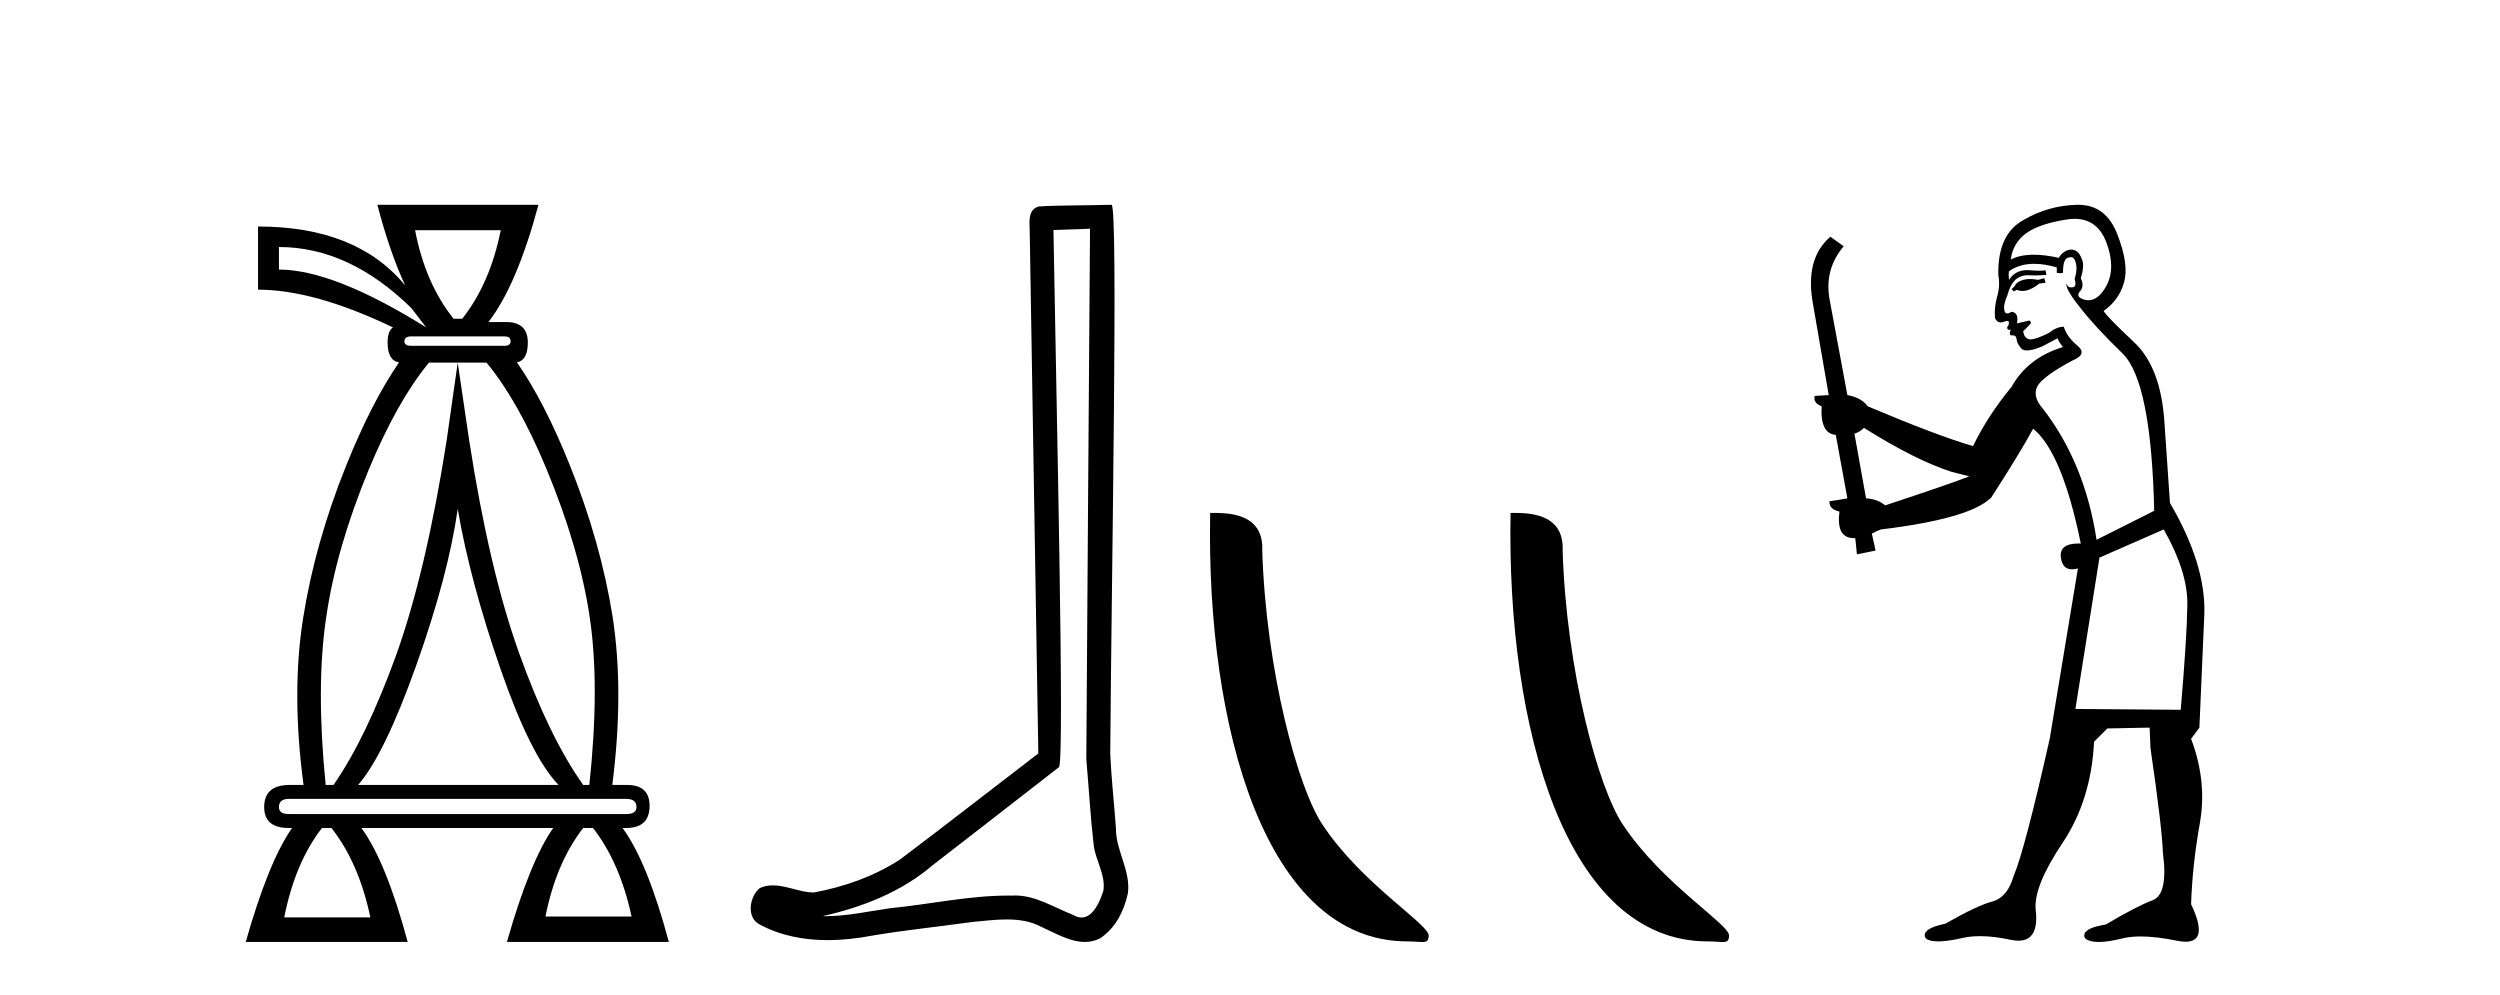<?xml version='1.0' encoding='UTF-8' standalone='yes'?><svg xmlns='http://www.w3.org/2000/svg' xmlns:xlink='http://www.w3.org/1999/xlink' width='103.0' height='41.0' ><path d='M 20.631 9.484 Q 20.192 11.68 19.043 13.133 L 18.689 13.133 Q 17.523 11.68 17.101 9.484 ZM 11.492 10.177 Q 14.381 10.177 16.949 12.694 L 17.557 13.488 Q 13.739 11.106 11.492 11.106 L 11.492 10.177 ZM 20.783 13.859 Q 21.037 13.859 21.037 14.062 Q 21.037 14.248 20.783 14.248 L 16.949 14.248 Q 16.662 14.248 16.662 14.062 Q 16.662 13.859 16.949 13.859 ZM 18.858 14.94 L 18.401 18.15 Q 17.557 23.539 16.324 26.985 Q 15.074 30.431 13.739 32.34 L 13.418 32.34 Q 13.013 28.302 13.435 25.464 Q 13.84 22.626 15.192 19.349 Q 16.371 16.512 17.674 14.94 ZM 18.858 20.971 Q 19.364 23.927 20.614 27.542 Q 21.864 31.157 23.013 32.34 L 14.753 32.34 Q 15.834 31.106 17.151 27.407 Q 18.469 23.708 18.858 20.971 ZM 20.044 14.94 Q 21.331 16.484 22.506 19.299 Q 23.875 22.593 24.297 25.431 Q 24.719 28.268 24.28 32.34 L 24.027 32.34 Q 22.625 30.363 21.391 26.917 Q 20.158 23.488 19.331 18.15 L 18.858 14.94 ZM 25.8 32.914 Q 26.223 32.914 26.223 33.252 Q 26.223 33.539 25.8 33.539 L 11.898 33.539 Q 11.492 33.539 11.492 33.252 Q 11.492 32.914 11.898 32.914 ZM 24.432 34.113 Q 25.547 35.549 26.02 37.762 L 22.473 37.762 Q 22.912 35.549 24.027 34.113 ZM 13.655 34.113 Q 14.786 35.549 15.259 37.796 L 11.712 37.796 Q 12.151 35.549 13.266 34.113 ZM 15.547 8.437 Q 16.053 10.379 16.695 11.765 Q 14.702 9.332 10.631 9.332 L 10.631 11.934 Q 12.945 11.934 16.189 13.488 Q 15.969 13.64 15.969 14.113 Q 15.969 14.852 16.441 14.931 L 16.441 14.931 Q 15.312 16.57 14.263 19.18 Q 12.979 22.373 12.489 25.464 Q 11.999 28.556 12.506 32.34 L 11.932 32.34 Q 10.884 32.34 10.884 33.252 Q 10.884 34.113 11.898 34.113 L 12.033 34.113 Q 11.07 35.482 10.124 38.809 L 16.797 38.809 Q 15.901 35.482 14.888 34.113 L 22.793 34.113 Q 21.831 35.482 20.885 38.809 L 27.557 38.809 Q 26.662 35.482 25.648 34.113 L 25.8 34.113 Q 26.763 34.113 26.763 33.201 Q 26.763 32.34 25.834 32.34 L 25.226 32.34 Q 25.716 28.522 25.243 25.431 Q 24.753 22.339 23.469 19.147 Q 22.423 16.544 21.297 14.929 L 21.297 14.929 Q 21.746 14.844 21.746 14.113 Q 21.746 13.268 20.851 13.268 L 20.124 13.268 Q 21.29 11.765 22.185 8.437 Z' style='fill:#000000;stroke:none' /><path d='M 44.909 9.424 C 44.859 16.711 44.801 23.997 44.756 31.284 C 44.862 32.464 44.924 33.649 45.061 34.826 C 45.142 35.455 45.552 36.041 45.462 36.685 C 45.329 37.12 45.043 37.802 44.56 37.802 C 44.453 37.802 44.336 37.769 44.209 37.691 C 43.428 37.391 42.683 36.894 41.822 36.894 C 41.774 36.894 41.726 36.895 41.678 36.898 C 41.635 36.898 41.593 36.897 41.55 36.897 C 39.913 36.897 38.304 37.259 36.679 37.418 C 35.791 37.544 34.907 37.747 34.007 37.747 C 33.969 37.747 33.931 37.746 33.893 37.745 C 35.517 37.378 37.122 36.757 38.402 35.665 C 40.145 34.31 41.893 32.963 43.632 31.604 C 43.868 31.314 43.52 16.507 43.402 9.476 C 43.905 9.459 44.407 9.441 44.909 9.424 ZM 45.795 8.437 C 45.794 8.437 45.794 8.437 45.794 8.437 C 44.934 8.465 43.652 8.452 42.795 8.506 C 42.337 8.639 42.417 9.152 42.424 9.52 C 42.542 16.694 42.66 23.868 42.779 31.042 C 40.877 32.496 38.992 33.973 37.079 35.412 C 36.009 36.109 34.771 36.543 33.522 36.772 C 32.963 36.766 32.398 36.477 31.842 36.477 C 31.663 36.477 31.486 36.507 31.309 36.586 C 30.88 36.915 30.732 37.817 31.307 38.093 C 32.171 38.557 33.133 38.733 34.102 38.733 C 34.714 38.733 35.328 38.663 35.922 38.55 C 37.303 38.315 38.697 38.178 40.083 37.982 C 40.539 37.942 41.012 37.881 41.478 37.881 C 41.982 37.881 42.478 37.953 42.933 38.201 C 43.48 38.444 44.085 38.809 44.694 38.809 C 44.898 38.809 45.102 38.768 45.305 38.668 C 45.944 38.27 46.313 37.528 46.468 36.81 C 46.597 35.873 45.964 35.044 45.976 34.114 C 45.903 33.096 45.787 32.08 45.742 31.061 C 45.793 23.698 46.078 8.437 45.795 8.437 Z' style='fill:#000000;stroke:none' /><path d='M 57.976 38.785 C 58.629 38.785 58.86 38.932 58.86 38.539 C 58.86 38.071 56.114 36.418 54.506 34.004 C 53.475 32.504 52.158 27.607 52.005 22.695 C 52.081 21.083 50.5 21.132 49.859 21.132 C 49.689 30.016 52.163 38.785 57.976 38.785 Z' style='fill:#000000;stroke:none' /><path d='M 70.352 38.785 C 71.006 38.785 71.237 38.932 71.236 38.539 C 71.236 38.071 68.49 36.418 66.883 34.004 C 65.851 32.504 64.534 27.607 64.381 22.695 C 64.458 21.083 62.876 21.132 62.236 21.132 C 62.065 30.016 64.539 38.785 70.352 38.785 Z' style='fill:#000000;stroke:none' /><path d='M 84.226 11.461 L 83.97 11.53 Q 83.791 11.495 83.637 11.495 Q 83.483 11.495 83.355 11.53 Q 83.099 11.615 83.047 11.717 Q 82.996 11.82 82.877 11.905 L 82.962 12.008 L 83.099 11.94 Q 83.206 11.988 83.327 11.988 Q 83.631 11.988 84.021 11.683 L 84.277 11.649 L 84.226 11.461 ZM 85.475 9.016 Q 86.398 9.016 86.771 9.958 Q 87.181 11.017 86.788 11.769 Q 86.46 12.37 86.045 12.37 Q 85.941 12.37 85.832 12.332 Q 85.541 12.23 85.661 12.042 Q 85.9 11.82 85.729 11.461 Q 85.9 10.915 85.764 10.658 Q 85.626 10.283 85.342 10.283 Q 85.238 10.283 85.114 10.334 Q 84.892 10.47 84.824 10.624 Q 84.251 10.494 83.794 10.494 Q 83.23 10.494 82.843 10.693 Q 82.928 10.009 83.492 9.599 Q 84.055 9.206 85.2 9.036 Q 85.343 9.016 85.475 9.016 ZM 76.796 17.628 Q 78.914 18.96 80.4 19.438 L 81.134 19.626 Q 80.4 19.917 77.667 20.822 Q 77.376 20.566 76.881 20.532 L 76.403 17.867 Q 76.625 17.799 76.796 17.628 ZM 85.314 10.595 Q 85.458 10.595 85.507 10.778 Q 85.61 11.068 85.473 11.495 Q 85.576 11.82 85.388 11.837 Q 85.356 11.842 85.329 11.842 Q 85.177 11.842 85.149 11.683 L 85.149 11.683 Q 85.063 11.871 85.678 12.64 Q 86.276 13.426 87.455 14.57 Q 88.633 15.732 88.753 21.044 L 86.378 22.24 Q 85.9 19.08 84.158 16.825 Q 83.731 16.347 83.936 15.92 Q 84.158 15.51 85.405 14.843 Q 86.02 14.587 85.576 14.228 Q 85.149 13.87 85.029 13.46 Q 84.739 13.46 84.414 13.716 Q 83.878 13.984 83.656 13.984 Q 83.61 13.984 83.577 13.972 Q 83.389 13.904 83.355 13.648 L 83.611 13.391 Q 83.731 13.289 83.611 13.204 L 83.099 13.323 Q 83.184 12.879 82.877 12.845 Q 82.769 12.914 82.699 12.914 Q 82.614 12.914 82.586 12.811 Q 82.518 12.589 82.706 12.162 Q 82.808 11.752 83.03 11.53 Q 83.235 11.34 83.557 11.34 Q 83.584 11.34 83.611 11.342 Q 83.731 11.347 83.848 11.347 Q 84.084 11.347 84.312 11.325 L 84.277 11.137 Q 84.149 11.154 84 11.154 Q 83.85 11.154 83.68 11.137 Q 83.6 11.128 83.526 11.128 Q 83.027 11.128 82.774 11.53 Q 82.74 11.273 82.774 11.171 Q 83.206 10.869 83.81 10.869 Q 84.232 10.869 84.739 11.017 L 84.739 11.239 Q 84.815 11.256 84.88 11.256 Q 84.944 11.256 84.995 11.239 Q 84.995 10.693 85.183 10.624 Q 85.256 10.595 85.314 10.595 ZM 89.146 21.813 Q 90.136 23.555 90.119 24.905 Q 90.102 26.254 89.846 29.243 L 85.507 29.209 L 86.498 22.974 L 89.146 21.813 ZM 85.622 8.437 Q 85.59 8.437 85.559 8.438 Q 84.38 8.472 83.389 9.053 Q 82.296 9.633 82.33 11.325 Q 82.415 11.786 82.279 12.23 Q 82.159 12.657 82.193 13.101 Q 82.267 13.284 82.427 13.284 Q 82.491 13.284 82.569 13.255 Q 82.649 13.22 82.697 13.22 Q 82.813 13.22 82.74 13.426 Q 82.672 13.46 82.706 13.545 Q 82.729 13.591 82.782 13.591 Q 82.808 13.591 82.843 13.579 L 82.843 13.579 Q 82.746 13.82 82.891 13.82 Q 82.9 13.82 82.911 13.819 Q 82.925 13.817 82.938 13.817 Q 83.066 13.817 83.082 13.972 Q 83.099 14.16 83.287 14.365 Q 83.36 14.439 83.511 14.439 Q 83.743 14.439 84.158 14.263 L 84.773 13.938 Q 84.824 14.092 84.995 14.297 Q 83.543 14.741 82.877 15.937 Q 81.903 17.115 81.288 18.379 Q 79.819 17.952 76.949 16.74 Q 76.693 16.381 76.112 16.278 L 75.378 12.332 Q 75.156 11.102 75.959 10.146 L 75.412 9.753 Q 74.353 10.658 74.694 12.52 L 75.344 16.278 L 74.763 16.312 Q 74.694 16.603 75.053 16.74 Q 74.985 17.867 75.634 17.918 L 76.112 20.532 Q 75.736 20.6 75.378 20.651 Q 75.344 20.976 75.788 21.078 Q 75.638 22.173 76.39 22.173 Q 76.413 22.173 76.437 22.172 L 76.505 22.838 L 77.274 22.684 L 77.12 21.984 Q 77.308 21.881 77.496 21.813 Q 81.168 21.369 82.04 20.498 Q 83.218 18.67 83.765 17.662 Q 84.961 18.636 85.729 22.394 Q 85.682 22.392 85.637 22.392 Q 84.829 22.392 84.909 22.974 Q 84.976 23.456 85.367 23.456 Q 85.476 23.456 85.61 23.419 L 85.61 23.419 L 84.448 30.439 Q 83.423 35 82.962 36.093 Q 82.706 36.964 82.108 37.135 Q 81.493 37.289 80.144 38.058 Q 79.392 38.211 79.307 38.468 Q 79.238 38.724 79.665 38.775 Q 79.753 38.786 79.859 38.786 Q 80.247 38.786 80.878 38.639 Q 81.199 38.57 81.581 38.57 Q 82.152 38.57 82.86 38.724 Q 83.022 38.756 83.159 38.756 Q 84.03 38.756 83.867 37.443 Q 83.799 36.486 84.978 34.727 Q 86.156 32.967 86.276 30.559 L 86.823 30.012 L 88.565 29.978 L 88.599 30.815 Q 89.077 34.095 89.112 35.137 Q 89.334 36.828 88.702 37.084 Q 88.052 37.323 86.754 38.092 Q 85.986 38.211 85.883 38.468 Q 85.798 38.724 86.242 38.792 Q 86.349 38.809 86.479 38.809 Q 86.87 38.809 87.472 38.656 Q 87.787 38.582 88.197 38.582 Q 88.832 38.582 89.692 38.758 Q 89.892 38.799 90.048 38.799 Q 91.008 38.799 90.273 37.255 Q 90.324 35.649 90.632 33.924 Q 90.939 32.199 90.273 30.439 L 90.615 29.978 L 90.82 25.263 Q 90.871 23.231 89.402 20.72 Q 89.334 19.797 89.18 17.474 Q 89.043 15.134 87.916 14.092 Q 86.788 13.033 86.669 12.811 Q 87.301 12.367 87.506 11.649 Q 87.728 10.915 87.233 9.651 Q 86.767 8.437 85.622 8.437 Z' style='fill:#000000;stroke:none' /></svg>